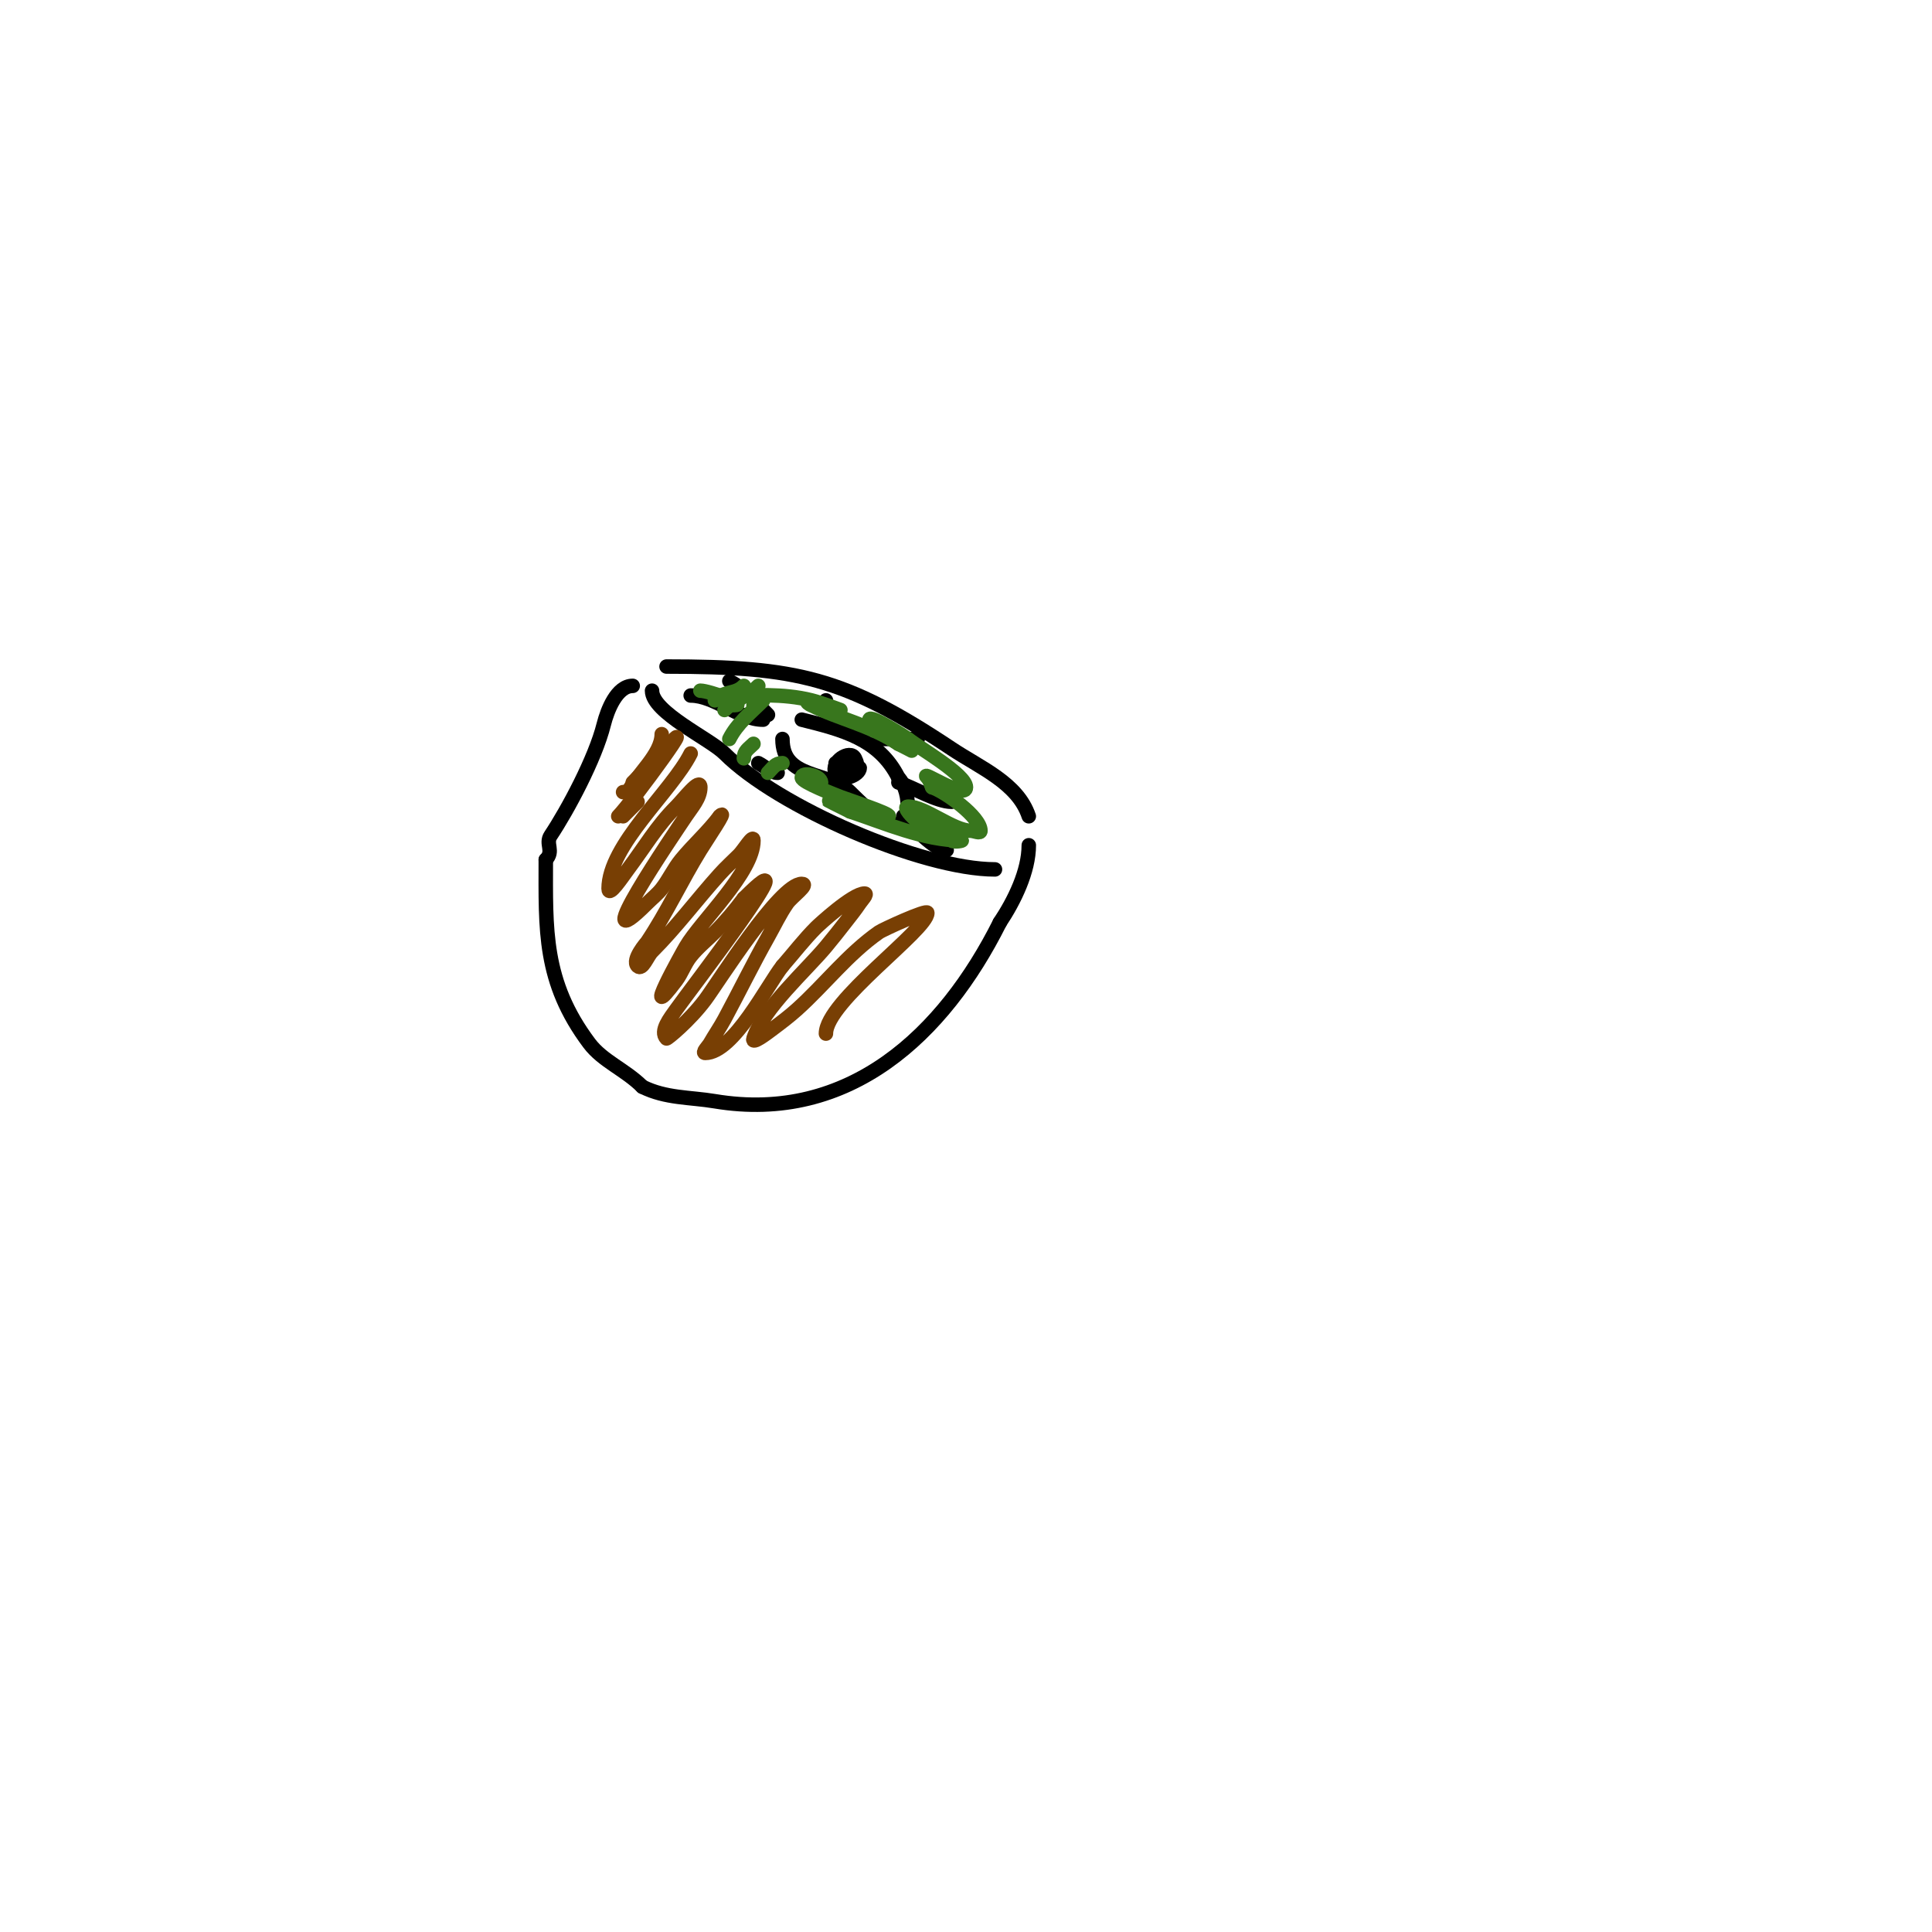 <svg viewBox='0 0 400 400' version='1.1' xmlns='http://www.w3.org/2000/svg' xmlns:xlink='http://www.w3.org/1999/xlink'><g fill='none' stroke='#000000' stroke-width='3' stroke-linecap='round' stroke-linejoin='round'><path d='M131,142c-3.283,0 -5.244,4.975 -6,8c-1.769,7.074 -7.489,17.733 -11,23c-1.134,1.702 0.782,3.218 -1,5'/><path d='M113,178c0,14.404 -0.587,25.218 9,38c2.772,3.697 7.461,5.461 11,9'/><path d='M133,225c4.844,2.422 9.841,2.14 15,3c27.81,4.635 47.412,-13.823 59,-37'/><path d='M207,191c3.01,-4.516 6,-10.621 6,-16'/><path d='M135,143c0,4.477 12.005,10.005 15,13c11.001,11.001 40.847,24 56,24'/><path d='M138,138c26.948,0 36.95,2.3 59,17c5.975,3.983 13.709,7.127 16,14'/><path d='M174,158c0.333,0 0.667,0 1,0'/><path d='M177,158c0,0.333 0,0.667 0,1'/><path d='M178,159c0,1.447 -3.917,3.165 -5,1c-1.129,-2.258 3.034,-4.931 4,-3c1.857,3.715 -2.48,2.52 -4,1'/><path d='M162,153c0,8.449 9.564,6.564 14,11c1.757,1.757 5.186,5.093 7,6c6.213,3.106 5.757,-6.243 3,-9'/><path d='M186,161c-4.019,-8.039 -11.634,-9.908 -20,-12'/><path d='M182,153c2.667,0 5.333,0 8,0'/><path d='M186,162c3.07,1.023 7.939,4 11,4'/><path d='M187,169c2.058,2.058 6.333,7 9,7'/><path d='M151,141c3.225,1.612 5.461,4.461 8,7'/><path d='M143,144c4.99,0 10.012,5 15,5'/><path d='M157,158c1.358,0.679 2.554,2 4,2'/><path d='M171,145c0,1.314 3.547,3.547 5,5'/></g>
<g fill='none' stroke='#38761d' stroke-width='3' stroke-linecap='round' stroke-linejoin='round'><path d='M152,146c3.085,0 -5.243,-3 -7,-3'/><path d='M154,142c-1.871,1.871 -3.881,0.881 -6,3'/><path d='M157,142c-2.077,2.077 -4.865,2.865 -7,5'/><path d='M156,146l0,0'/><path d='M158,145c-2.539,2.539 -5.388,4.775 -7,8'/><path d='M156,154c-1.028,1.028 -2,1.497 -2,3'/><path d='M162,158c-1.503,0 -1.972,0.972 -3,2'/><path d='M170,162c0,-1.374 -4,-2.374 -4,-1c0,0.924 7.022,3.609 8,4c1.215,0.486 10.505,3.495 10,4c-2.175,2.175 -20.936,-7.468 -8,-1'/><path d='M176,168c7.174,2.391 15.369,6 23,6c0.667,0 -1.529,0.471 -2,0c-0.96,-0.96 -4.917,-2.75 -7,-4c-1.031,-0.618 -3.202,-3 -2,-3c3.528,0 9.328,5 13,5c0.667,0 2,0.667 2,0c0,-2.87 -7.309,-8.103 -10,-9'/><path d='M193,163c-0.333,-0.667 -0.473,-1.473 -1,-2c-1.944,-1.944 8,4.749 8,2c0,-2.65 -9.999,-8.333 -12,-10c-0.264,-0.22 -8,-5.209 -8,-4c0,2.456 14.762,9.381 6,5'/><path d='M186,154c-5.819,-3.879 -12.259,-5.13 -18,-8c-0.422,-0.211 -1,-1.471 -1,-1c0,1.771 7,2 7,2c0,0 -3.955,-1.489 -6,-2c-5.915,-1.479 -11.951,-1 -18,-1'/></g>
<g fill='none' stroke='#783f04' stroke-width='3' stroke-linecap='round' stroke-linejoin='round'><path d='M137,152c0,4.179 -5.181,8.362 -7,12'/><path d='M129,164l1,0'/><path d='M131,162c1,-1 2,-2 3,-3c1,-1 2.095,-1.914 3,-3c9.679,-11.615 -6.141,10.141 -9,13'/><path d='M129,169c1,-1 2,-2 3,-3'/><path d='M143,156c-3.926,7.853 -17,18.949 -17,28c0,1.886 2.869,-2.492 4,-4c3.381,-4.508 5.949,-8.949 10,-13c1.509,-1.509 5,-6.134 5,-4c0,2.236 -1.76,4.139 -3,6c-2.347,3.52 -21.294,31.294 -8,18c1,-1 2.132,-1.884 3,-3c1.476,-1.897 2.478,-4.14 4,-6c2.542,-3.107 5.592,-5.789 8,-9'/><path d='M149,169c1.9,-1.9 -2.592,4.711 -4,7c-3.883,6.309 -6.862,12.793 -11,19c-0.061,0.091 -3.281,3.719 -2,5c1,1 2,-2 3,-3c5.052,-5.052 9.229,-10.699 14,-16c1.261,-1.402 2.667,-2.667 4,-4c1,-1 3,-4.414 3,-3c0,6.6 -10.9,16.686 -14,22c-0.643,1.102 -9.672,17.229 -2,7c1.166,-1.555 1.786,-3.482 3,-5c1.472,-1.841 3.333,-3.333 5,-5c2.173,-2.173 4.156,-4.541 6,-7'/><path d='M154,186c14.827,-14.827 -11.668,19.668 -14,23c-1.209,1.727 -3.491,4.509 -2,6c0.114,0.114 4.706,-3.608 8,-8c2.501,-3.334 15.417,-24 20,-24c1.667,0 -2.044,2.635 -3,4c-1.541,2.202 -2.682,4.658 -4,7c-3.143,5.588 -5.96,11.355 -9,17c-0.921,1.711 -2.036,3.312 -3,5c-0.37,0.647 -1.745,2 -1,2c5.841,0 12.959,-14.198 16,-18'/><path d='M162,200c2.333,-2.667 4.494,-5.494 7,-8c0.428,-0.428 7.518,-7 10,-7c0.745,0 -0.587,1.38 -1,2c-0.924,1.387 -1.977,2.684 -3,4c-1.31,1.685 -2.634,3.36 -4,5c-4.05,4.86 -12.909,12.728 -15,19c-0.471,1.414 2.807,-1.106 4,-2c1.708,-1.281 3.414,-2.572 5,-4c5.795,-5.215 10.554,-11.488 17,-16c0.73,-0.511 10,-4.779 10,-4c0,3.522 -21,18.334 -21,25'/></g>
</svg>